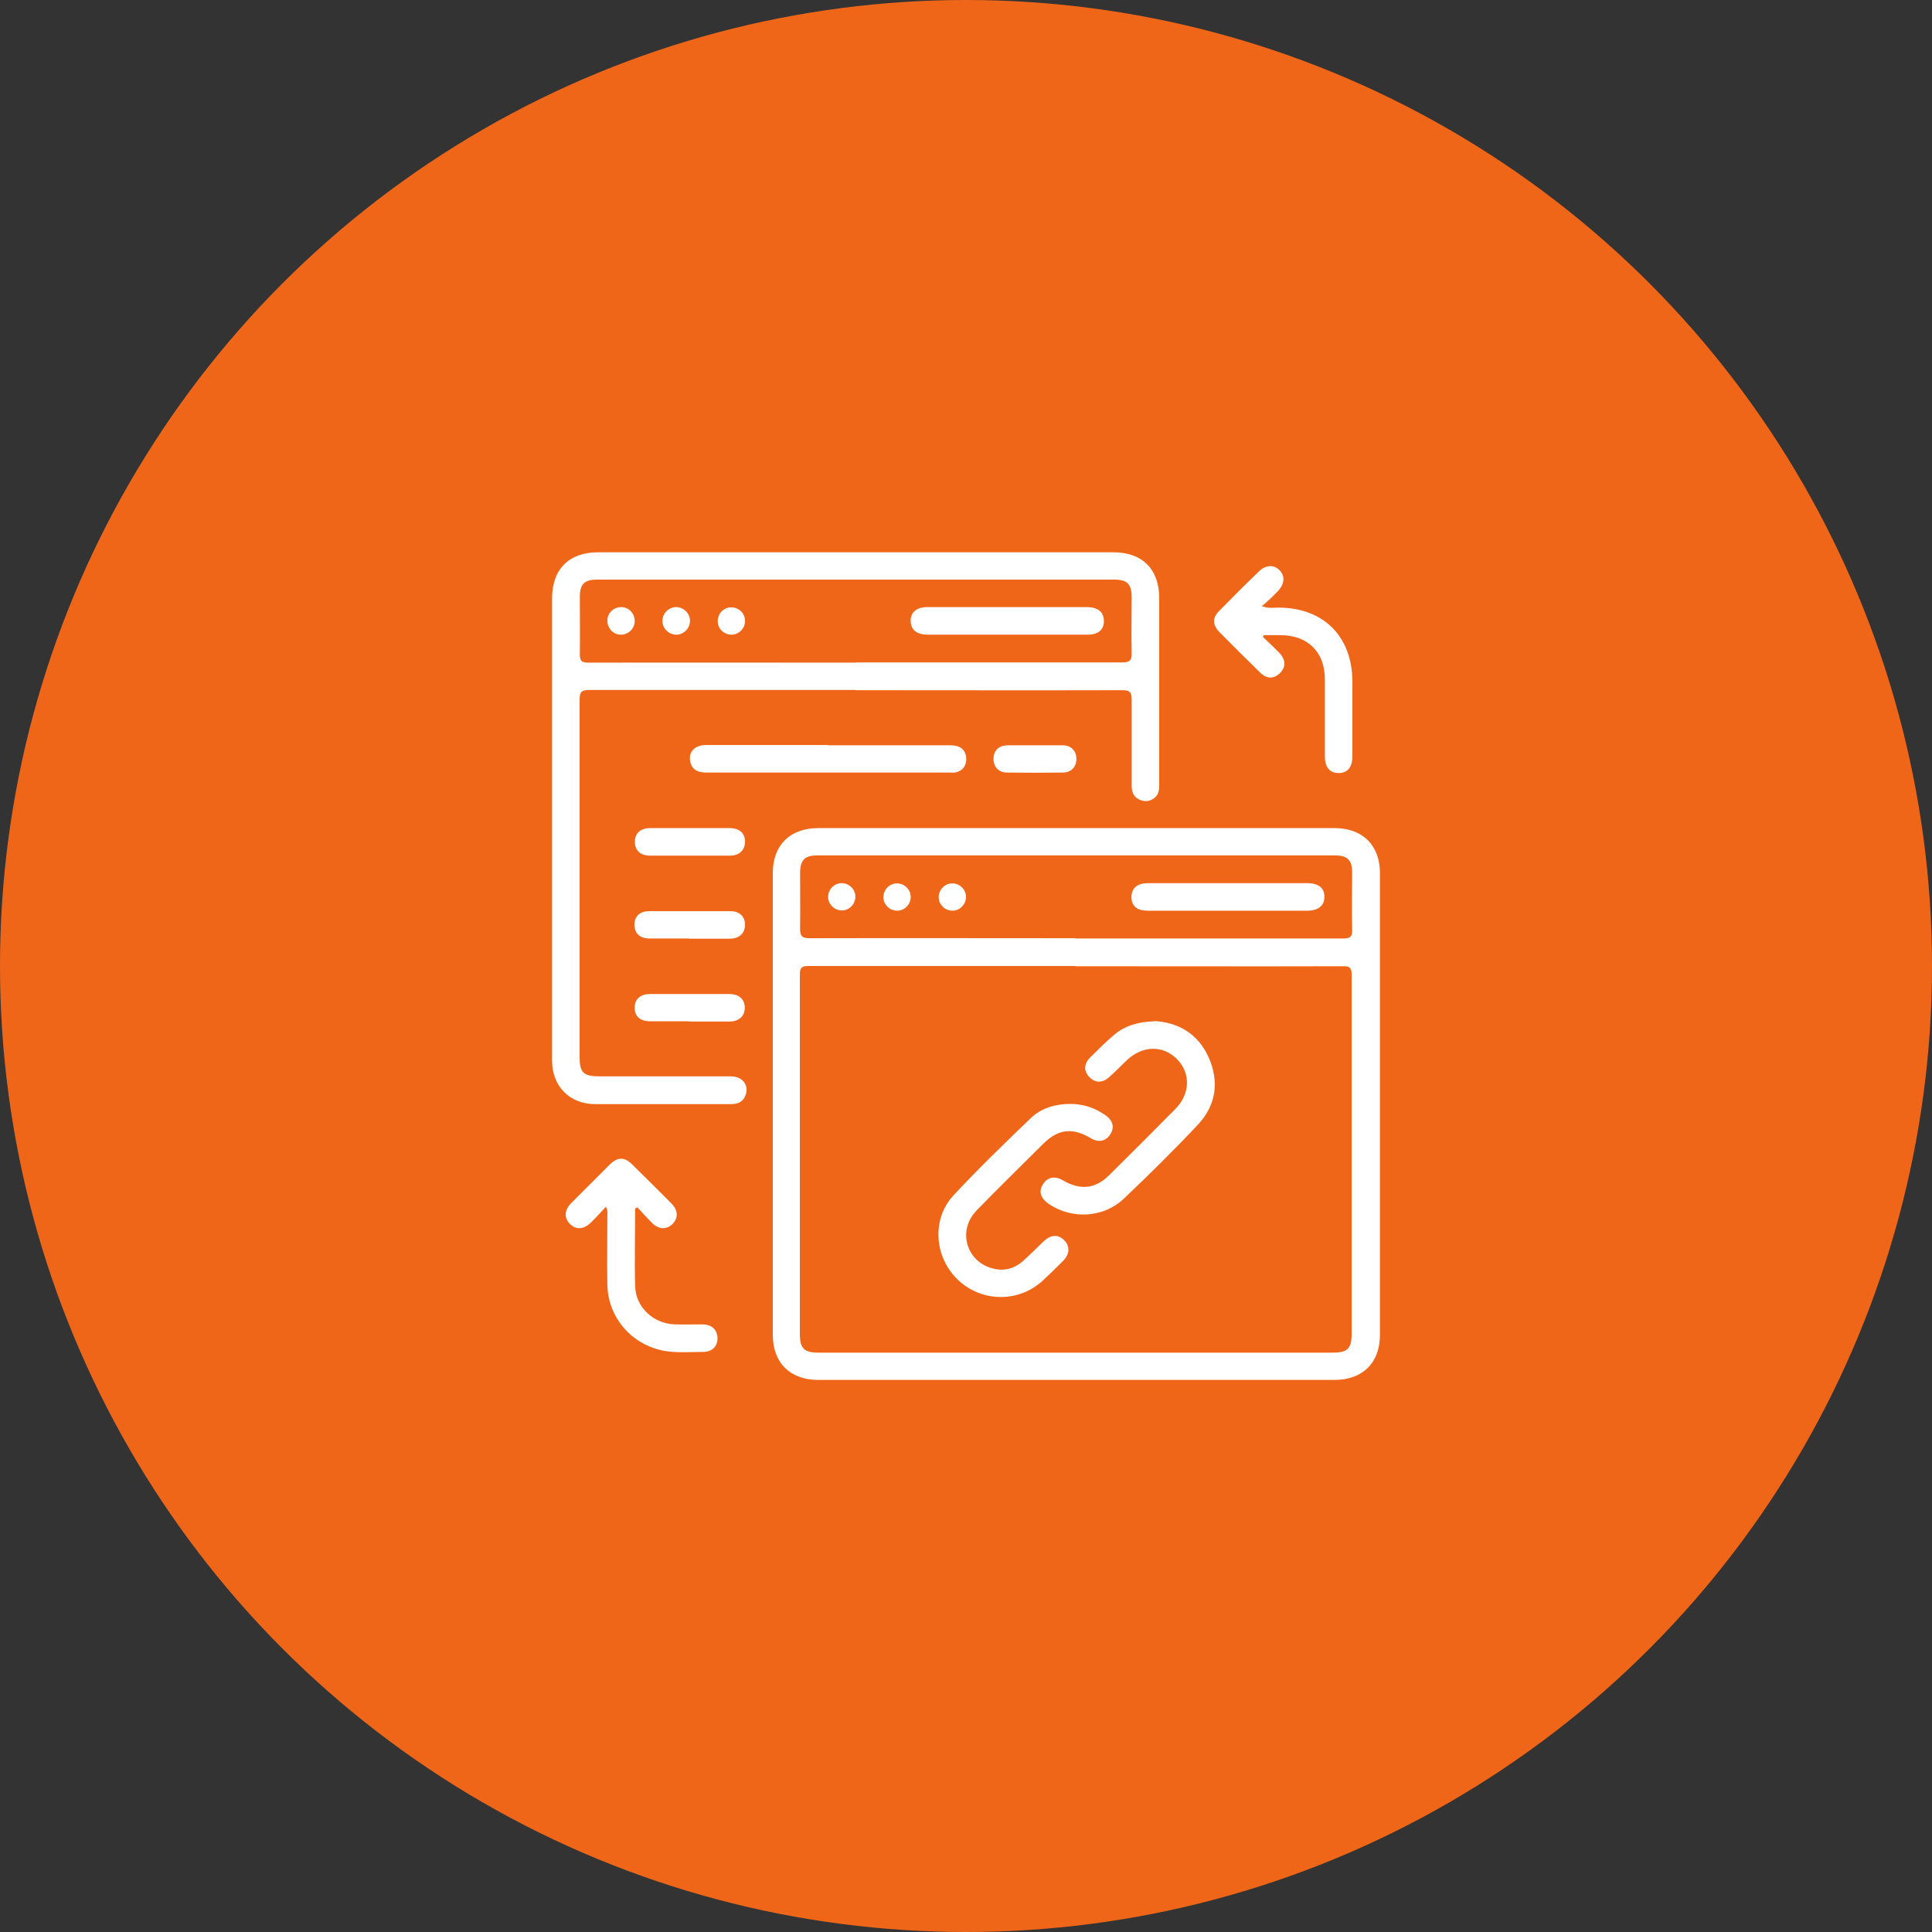<?xml version="1.0" encoding="UTF-8"?>
<svg id="Layer_2" data-name="Layer 2" xmlns="http://www.w3.org/2000/svg" viewBox="0 0 80 80">
  <rect x="0" y="0" width="80" height="80" fill="#333333" stroke="none"/>
  <defs>
    <style>
      .cls-1 {
        fill: #fff;
      }

      .cls-2 {
        fill: #f06619;
      }
    </style>
  </defs>
  <g id="Layer_1-2" data-name="Layer 1">
    <g>
      <circle class="cls-2" cx="40" cy="40" r="40"/>
      <g>
        <path class="cls-1" d="m44.55,34.29c3.57,0,7.14,0,10.71,0,1.16,0,1.88.71,1.88,1.86,0,6.38,0,12.76,0,19.13,0,1.15-.72,1.86-1.88,1.86-7.13,0-14.26,0-21.38,0-1.16,0-1.88-.71-1.88-1.86,0-6.38,0-12.76,0-19.13,0-1.15.71-1.86,1.88-1.86,3.56,0,7.12,0,10.67,0Zm0,5.71c-3.69,0-7.38,0-11.07,0-.27,0-.36.06-.36.35,0,4.96,0,9.92,0,14.89,0,.59.18.77.76.77,7.1,0,14.21,0,21.31,0,.61,0,.78-.17.78-.79,0-4.95,0-9.9,0-14.85,0-.31-.09-.37-.38-.36-3.69.01-7.38,0-11.07,0Zm-.03-1.14c3.7,0,7.4,0,11.1,0,.3,0,.38-.08.37-.37-.02-.78,0-1.57,0-2.36,0-.52-.2-.71-.72-.71-7.14,0-14.28,0-21.42,0-.53,0-.72.19-.72.74,0,.76.01,1.52,0,2.28,0,.32.07.41.4.41,3.66-.01,7.33,0,10.99,0Z"/>
        <path class="cls-1" d="m35.43,28.57c-3.68,0-7.36,0-11.03,0-.34,0-.4.1-.4.41,0,4.93,0,9.86,0,14.78,0,.66.16.81.83.81,1.81,0,3.62,0,5.43,0,.51,0,.79.4.59.83-.12.27-.36.32-.62.32-1.51,0-3.02,0-4.54,0-.35,0-.69,0-1.04,0-1.06,0-1.79-.74-1.79-1.8,0-3.74,0-7.48,0-11.21,0-2.64,0-5.28,0-7.93,0-1.21.7-1.91,1.9-1.91,7.12,0,14.24,0,21.35,0,1.19,0,1.89.7,1.89,1.89,0,2.56,0,5.12,0,7.68,0,.23,0,.46-.21.61-.19.14-.4.16-.61.06-.25-.11-.32-.33-.32-.58,0-1.18,0-2.36,0-3.54,0-.31-.06-.42-.4-.41-3.68.01-7.36,0-11.03,0Zm0-1.14c3.68,0,7.35,0,11.03,0,.34,0,.41-.1.4-.41-.02-.76,0-1.52,0-2.28,0-.55-.18-.74-.72-.74-7.14,0-14.28,0-21.42,0-.52,0-.71.19-.71.71,0,.79.01,1.57,0,2.36,0,.3.07.37.37.37,3.69-.01,7.38,0,11.07,0Z"/>
        <path class="cls-1" d="m52.29,26.37c.23.22.46.43.68.66.28.29.28.6.02.85-.25.24-.54.24-.82-.04-.56-.55-1.12-1.1-1.67-1.66-.3-.31-.31-.6,0-.9.53-.54,1.07-1.08,1.62-1.61.28-.28.62-.3.85-.07.25.24.23.58-.06.88-.1.1-.2.21-.3.3-.1.1-.21.19-.36.32.26.1.47.06.68.06,1.88,0,3.07,1.2,3.07,3.08,0,1.02,0,2.05,0,3.07,0,.46-.2.7-.57.7-.37,0-.57-.24-.57-.7,0-1.06,0-2.12,0-3.18,0-1.13-.7-1.82-1.83-1.83-.23,0-.47,0-.7,0-.01.03-.03.05-.04.08Z"/>
        <path class="cls-1" d="m25.08,49.98c-.22.23-.41.45-.62.65-.29.28-.6.3-.85.06-.26-.25-.25-.58.05-.88.53-.53,1.06-1.06,1.59-1.59.33-.32.61-.32.93,0,.54.53,1.08,1.07,1.62,1.61.28.28.29.61.05.85-.24.24-.57.24-.85-.04-.21-.21-.41-.43-.61-.65-.06.04-.09.05-.09.07,0,1.07-.03,2.14,0,3.21.03.87.76,1.54,1.64,1.57.38.01.76,0,1.14,0,.4,0,.63.23.63.58,0,.34-.23.56-.6.56-.55,0-1.09.05-1.64-.05-1.33-.26-2.3-1.39-2.32-2.74-.02-.94,0-1.88,0-2.82,0-.11.03-.23-.06-.4Z"/>
        <path class="cls-1" d="m34.28,30.86c1.69,0,3.38,0,5.07,0,.42,0,.64.19.66.54.01.32-.17.55-.49.59-.07.01-.14,0-.21,0-3.34,0-6.68,0-10.03,0-.33,0-.6-.07-.69-.42-.11-.41.16-.72.64-.72,1.69,0,3.38,0,5.07,0Z"/>
        <path class="cls-1" d="m28.53,38.86c-.55,0-1.09,0-1.64,0-.4,0-.62-.22-.62-.57,0-.34.22-.56.6-.56,1.13,0,2.25,0,3.38,0,.37,0,.6.22.6.56,0,.35-.23.57-.62.58-.57,0-1.14,0-1.71,0Z"/>
        <path class="cls-1" d="m28.57,34.29c.55,0,1.1,0,1.64,0,.41,0,.64.21.64.56,0,.35-.23.58-.62.58-1.11,0-2.21,0-3.32,0-.4,0-.63-.23-.62-.58,0-.35.23-.56.64-.56.55,0,1.1,0,1.64,0Z"/>
        <path class="cls-1" d="m28.54,42.29c-.54,0-1.07,0-1.61,0-.42,0-.64-.2-.65-.54-.01-.36.22-.59.64-.59,1.09,0,2.19,0,3.28,0,.4,0,.64.22.64.57,0,.34-.24.57-.63.57-.56,0-1.12,0-1.68,0Z"/>
        <path class="cls-1" d="m42.89,30.86c.37,0,.74,0,1.1,0,.36,0,.57.22.58.54.01.34-.2.59-.56.59-.77.01-1.54.01-2.31,0-.36,0-.57-.25-.56-.59.01-.33.22-.53.58-.54.39,0,.78,0,1.17,0Z"/>
        <path class="cls-1" d="m44.32,45.71c.53,0,1.01.16,1.44.46.34.23.4.53.2.82-.19.28-.49.33-.81.13-.75-.44-1.34-.37-1.96.25-.92.92-1.85,1.82-2.75,2.75-.81.83-.43,2.14.69,2.41.48.12.9-.01,1.26-.34.29-.26.57-.55.85-.81.28-.26.58-.27.82-.03.25.25.24.57-.03.85-.29.29-.59.59-.9.87-1.01.89-2.54.84-3.5-.11-.95-.94-1.05-2.49-.15-3.46,1.02-1.1,2.1-2.14,3.18-3.18.45-.44,1.04-.61,1.67-.61Z"/>
        <path class="cls-1" d="m47.79,42.28c.99.05,1.82.52,2.26,1.51.44.99.31,1.96-.43,2.76-.99,1.06-2.03,2.08-3.08,3.08-.84.8-2.15.87-3.1.23-.36-.24-.45-.54-.24-.84.19-.29.49-.34.84-.13.7.4,1.31.34,1.88-.22.92-.91,1.84-1.83,2.75-2.75.62-.63.64-1.49.06-2.07-.58-.58-1.42-.56-2.07.05-.24.23-.47.47-.72.69-.28.26-.58.26-.82.02-.25-.25-.25-.55.02-.82.32-.32.64-.64.98-.93.45-.38.99-.55,1.67-.57Z"/>
        <path class="cls-1" d="m50.89,36.57c1.08,0,2.17,0,3.25,0,.46,0,.71.21.7.57,0,.36-.25.57-.71.57-2.2,0-4.4,0-6.6,0-.45,0-.67-.19-.68-.55,0-.38.23-.59.69-.59,1.12,0,2.24,0,3.35,0Z"/>
        <path class="cls-1" d="m34.85,36.57c.31,0,.57.25.57.56,0,.31-.26.57-.56.57-.31,0-.57-.26-.57-.56,0-.31.25-.57.56-.57Z"/>
        <path class="cls-1" d="m37.71,37.14c0,.31-.25.57-.56.57-.31,0-.57-.25-.57-.56,0-.31.25-.57.56-.57.31,0,.57.25.57.56Z"/>
        <path class="cls-1" d="m40,37.14c0,.31-.26.57-.56.57-.31,0-.57-.25-.57-.56,0-.31.25-.57.56-.57.31,0,.57.25.57.56Z"/>
        <path class="cls-1" d="m41.73,25.14c1.09,0,2.19,0,3.28,0,.46,0,.7.21.7.58,0,.36-.24.56-.67.56-2.21,0-4.42,0-6.63,0-.44,0-.68-.19-.7-.54-.02-.37.23-.6.67-.6,1.12,0,2.24,0,3.35,0Z"/>
        <path class="cls-1" d="m30.85,25.72c0,.31-.27.57-.57.56-.31,0-.57-.26-.56-.57,0-.31.26-.57.57-.56.31,0,.57.26.56.57Z"/>
        <path class="cls-1" d="m28.57,25.74c-.02.31-.29.56-.6.54-.31-.02-.56-.29-.54-.6.02-.31.29-.56.6-.54.31.02.56.29.54.6Z"/>
        <path class="cls-1" d="m26.28,25.73c0,.31-.28.56-.58.55-.31,0-.56-.28-.55-.59,0-.31.27-.56.58-.55.31,0,.56.27.55.58Z"/>
      </g>
    </g>
  </g>
</svg>